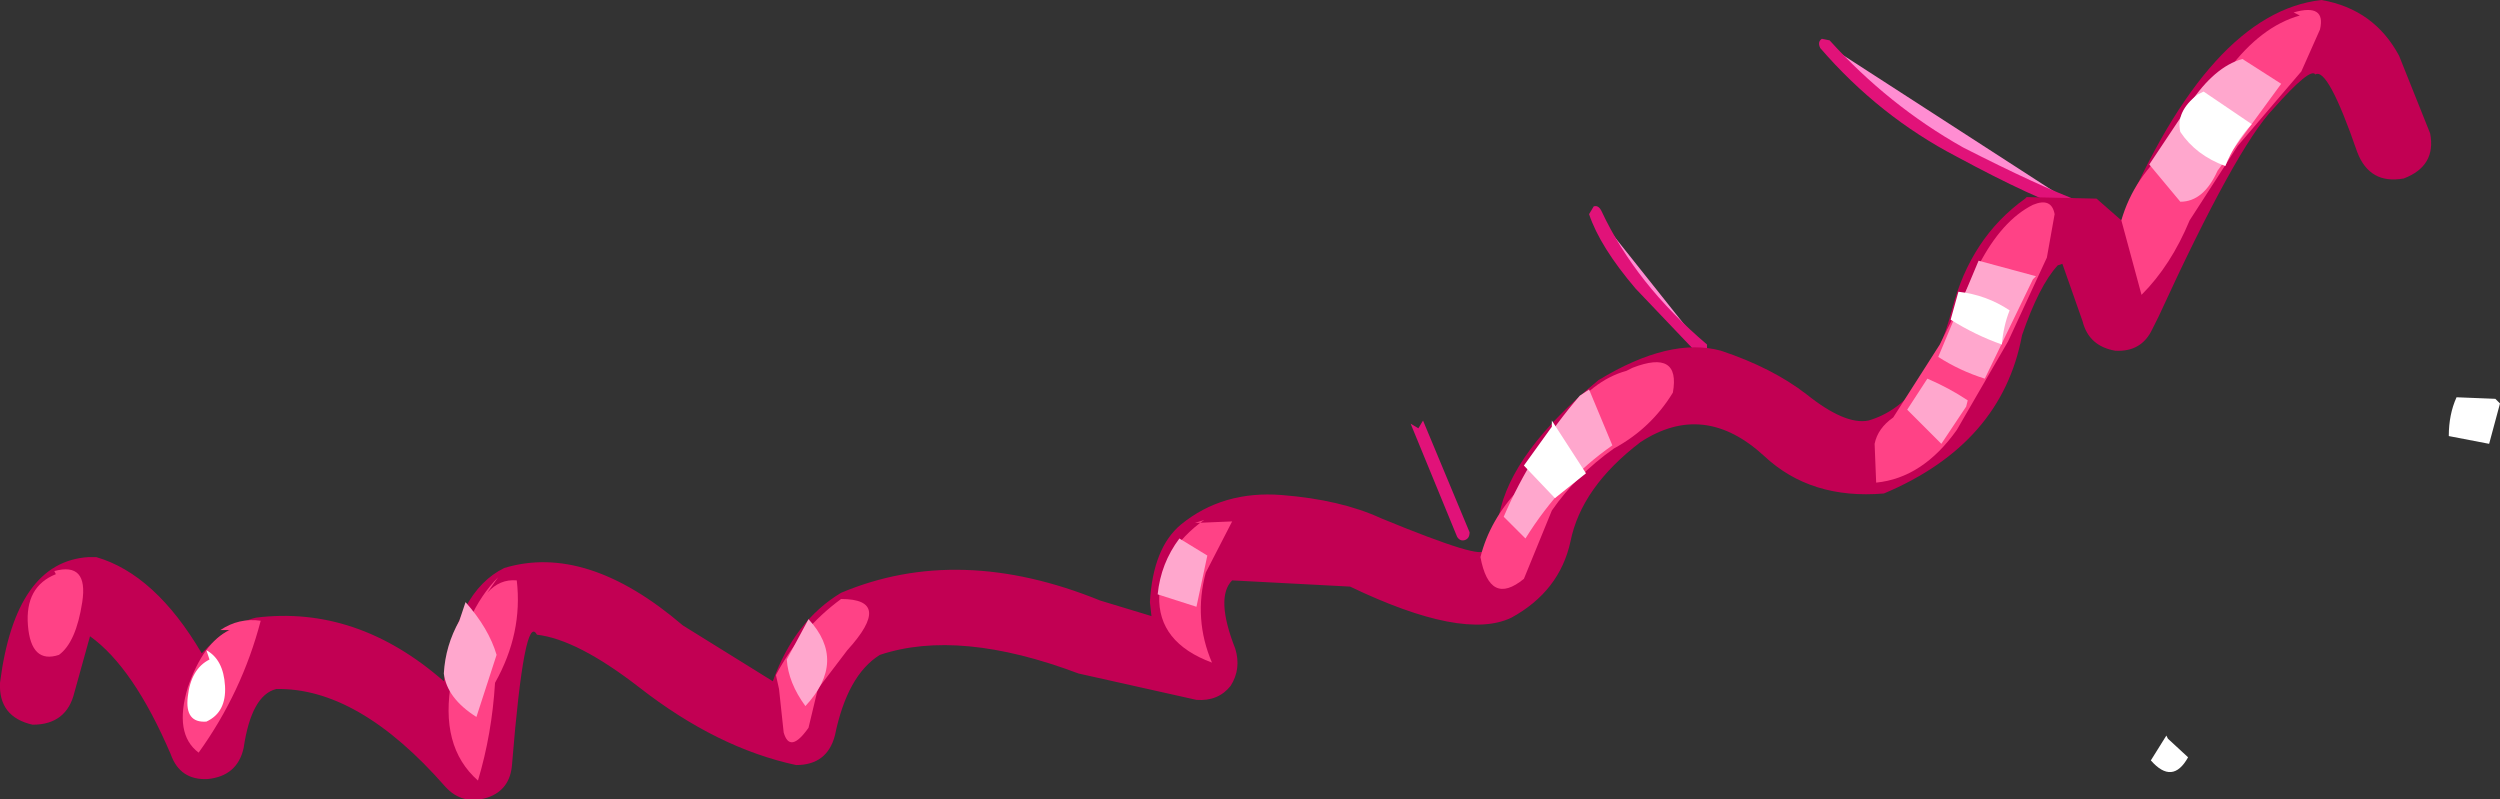<?xml version="1.0" encoding="UTF-8" standalone="no"?>
<svg xmlns:xlink="http://www.w3.org/1999/xlink" height="25.75px" width="80.55px" xmlns="http://www.w3.org/2000/svg">
  <rect width="100%" height="100%" fill="#333333" stroke="none"/>
  <g transform="matrix(1.0, 0.0, 0.0, 1.0, 54.75, -9.5)">
    <path d="M-3.35 16.35 L0.15 20.75 -1.85 18.7 Q-3.05 17.35 -3.35 16.35" fill="#ff8dd2" fill-rule="evenodd" stroke="none"/>
    <path d="M-3.15 16.3 Q-2.05 18.65 0.25 20.6 L0.25 20.85 -0.05 20.9 -2.05 18.8 Q-3.2 17.45 -3.55 16.4 L-3.4 16.15 Q-3.25 16.1 -3.15 16.3" fill="#e11279" fill-rule="evenodd" stroke="none"/>
    <path d="M4.05 10.9 L12.25 16.2 Q7.6 14.6 4.05 10.9" fill="#ff8dd2" fill-rule="evenodd" stroke="none"/>
    <path d="M4.2 10.8 Q6.1 12.9 8.5 14.25 10.95 15.5 12.3 16.0 L12.4 16.25 12.2 16.35 Q10.8 15.9 8.3 14.55 5.8 13.25 3.9 11.05 3.8 10.85 3.95 10.75 L4.2 10.8" fill="#e11279" fill-rule="evenodd" stroke="none"/>
    <path d="M-9.05 23.3 L-8.9 23.05 -7.4 26.65 Q-7.4 26.85 -7.55 26.9 -7.7 26.95 -7.8 26.8 L-9.3 23.15 -9.05 23.3" fill="#e11279" fill-rule="evenodd" stroke="none"/>
    <path d="M25.65 22.35 L25.8 22.5 25.45 23.8 24.15 23.55 Q24.15 22.85 24.4 22.3 L25.65 22.35" fill="#ffffff" fill-rule="evenodd" stroke="none"/>
    <path d="M15.05 33.2 L15.1 33.3 15.75 33.9 Q15.25 34.8 14.55 34.0 L15.05 33.2" fill="#ffffff" fill-rule="evenodd" stroke="none"/>
    <path d="M20.05 9.5 Q21.75 9.8 22.55 11.3 L23.55 13.8 Q23.75 14.85 22.7 15.25 21.6 15.45 21.2 14.4 20.25 11.65 19.85 11.9 19.7 11.65 18.5 13.0 17.3 14.25 14.8 19.7 L14.6 20.1 Q14.25 20.85 13.4 20.8 12.55 20.65 12.35 19.85 L11.7 18.0 11.55 18.05 Q10.95 18.7 10.4 20.3 9.75 23.8 5.95 25.4 3.6 25.6 2.1 24.2 0.15 22.4 -1.9 23.75 -3.8 25.2 -4.15 26.95 -4.5 28.55 -6.05 29.4 -7.6 30.15 -11.25 28.4 L-15.05 28.2 Q-15.6 28.75 -14.95 30.4 -14.75 31.05 -15.1 31.6 -15.5 32.1 -16.2 32.05 L-20.0 31.2 Q-23.85 29.75 -26.4 30.6 -27.45 31.25 -27.85 33.2 -28.1 34.15 -29.1 34.15 -31.65 33.6 -34.15 31.65 -36.15 30.1 -37.45 29.95 -37.85 29.2 -38.25 34.1 -38.3 34.95 -39.05 35.2 -39.85 35.45 -40.4 34.85 -43.2 31.65 -45.85 31.7 -46.65 31.9 -46.9 33.6 -47.1 34.5 -48.05 34.6 -48.95 34.65 -49.25 33.8 -50.45 31.0 -51.85 30.0 L-52.35 31.8 Q-52.6 32.85 -53.7 32.85 -54.8 32.6 -54.75 31.5 -54.25 27.6 -51.9 27.45 L-51.65 27.45 Q-49.75 28.0 -48.25 30.55 -47.35 29.6 -46.5 29.4 -43.25 29.0 -40.45 31.45 -40.05 28.55 -38.5 27.8 -35.85 27.0 -32.75 29.65 L-29.85 31.45 Q-29.15 29.5 -27.65 28.6 -23.85 27.0 -19.3 28.85 L-17.65 29.35 -17.7 28.9 Q-17.6 27.15 -16.7 26.4 -15.35 25.3 -13.45 25.45 -11.55 25.6 -10.25 26.2 -6.85 27.6 -6.95 27.2 L-6.45 26.1 Q-6.05 24.05 -3.25 21.75 -0.95 20.35 0.7 20.8 2.35 21.35 3.45 22.2 4.7 23.2 5.45 23.05 7.35 22.5 8.15 19.45 8.75 17.15 10.5 15.9 L10.55 15.85 12.8 15.9 13.6 16.6 Q16.45 9.9 20.05 9.5" fill="#c20053" fill-rule="evenodd" stroke="none"/>
    <path d="M-52.95 28.0 L-53.0 27.9 Q-51.9 27.6 -52.1 28.9 -52.3 30.2 -52.85 30.6 -53.75 30.9 -53.85 29.65 -53.95 28.4 -52.95 28.0" fill="#ff4286" fill-rule="evenodd" stroke="none"/>
    <path d="M-47.35 29.8 L-47.65 29.8 Q-47.05 29.4 -46.35 29.5 -46.95 31.8 -48.35 33.75 -49.15 33.15 -48.7 31.65 -48.2 30.2 -47.35 29.8" fill="#ff4286" fill-rule="evenodd" stroke="none"/>
    <path d="M-38.7 28.1 L-39.05 28.6 Q-38.65 28.15 -38.1 28.2 -37.9 29.9 -38.8 31.5 -38.9 33.15 -39.35 34.65 -40.6 33.55 -40.2 31.4 -39.8 29.2 -38.7 28.1" fill="#ff4286" fill-rule="evenodd" stroke="none"/>
    <path d="M-29.65 31.7 L-29.75 31.25 Q-28.95 29.75 -27.65 28.8 -25.95 28.8 -27.45 30.45 L-28.4 31.7 -28.7 32.95 Q-29.3 33.8 -29.5 33.1 L-29.65 31.7" fill="#ff4286" fill-rule="evenodd" stroke="none"/>
    <path d="M-15.95 26.25 L-16.25 26.35 -15.05 26.3 -15.9 27.95 Q-16.3 29.45 -15.7 30.85 -17.45 30.2 -17.4 28.7 -17.35 27.25 -15.95 26.25" fill="#ff4286" fill-rule="evenodd" stroke="none"/>
    <path d="M-2.35 21.45 L-2.15 21.35 Q-0.6 20.75 -0.85 22.15 -1.55 23.3 -2.75 23.95 -3.95 24.8 -4.75 25.95 L-5.65 28.15 Q-6.75 29.05 -7.05 27.45 -6.75 26.25 -5.8 25.25 L-4.35 23.0 Q-3.45 21.75 -2.35 21.45" fill="#ff4286" fill-rule="evenodd" stroke="none"/>
    <path d="M11.2 17.8 L9.95 20.5 8.3 23.35 Q7.2 24.9 5.7 25.05 L5.65 23.8 Q5.75 23.3 6.25 22.95 L7.75 20.6 9.0 18.05 Q9.75 16.6 10.75 16.1 11.35 15.85 11.45 16.4 L11.2 17.8" fill="#ff4286" fill-rule="evenodd" stroke="none"/>
    <path d="M19.35 10.0 L19.15 9.9 Q20.2 9.6 20.0 10.45 L19.4 11.8 17.35 14.2 15.8 16.6 Q15.2 18.05 14.25 19.0 L13.6 16.6 Q14.0 15.2 15.25 14.15 L17.05 11.75 Q18.1 10.35 19.35 10.0" fill="#ff4286" fill-rule="evenodd" stroke="none"/>
    <path d="M17.5 11.4 L18.75 12.2 16.7 15.0 Q16.25 16.0 15.5 16.0 L14.5 14.8 15.8 12.85 Q16.6 11.65 17.5 11.4" fill="#ffa7cd" fill-rule="evenodd" stroke="none"/>
    <path d="M10.85 18.4 L10.75 18.5 9.2 21.7 Q8.4 21.45 7.7 21.0 L9.0 17.9 10.85 18.4" fill="#ffa7cd" fill-rule="evenodd" stroke="none"/>
    <path d="M8.65 22.4 L8.6 22.6 7.8 23.8 6.7 22.7 7.35 21.7 Q8.05 22.0 8.65 22.4" fill="#ffa7cd" fill-rule="evenodd" stroke="none"/>
    <path d="M-3.55 22.05 L-2.8 23.85 Q-4.45 25.0 -5.6 26.85 L-6.3 26.15 Q-5.4 24.05 -3.85 22.25 L-3.55 22.05" fill="#ffa7cd" fill-rule="evenodd" stroke="none"/>
    <path d="M-16.75 26.85 L-15.85 27.4 -16.2 29.05 -17.45 28.65 Q-17.35 27.65 -16.75 26.85" fill="#ffa7cd" fill-rule="evenodd" stroke="none"/>
    <path d="M-28.7 29.45 Q-27.45 30.8 -28.8 32.25 -29.35 31.5 -29.4 30.75 L-28.7 29.45" fill="#ffa7cd" fill-rule="evenodd" stroke="none"/>
    <path d="M-39.75 28.9 Q-39.0 29.75 -38.75 30.6 L-39.4 32.6 Q-40.35 32.0 -40.45 31.2 -40.4 30.3 -39.95 29.5 L-39.75 28.9" fill="#ffa7cd" fill-rule="evenodd" stroke="none"/>
    <path d="M16.05 12.55 L16.25 12.45 17.8 13.5 Q17.25 14.1 16.95 14.85 16.0 14.5 15.5 13.75 15.35 13.1 16.05 12.55" fill="#ffffff" fill-rule="evenodd" stroke="none"/>
    <path d="M8.35 18.9 Q9.25 19.0 10.0 19.5 9.8 20.0 9.75 20.6 8.9 20.3 8.1 19.8 L8.35 18.9" fill="#ffffff" fill-rule="evenodd" stroke="none"/>
    <path d="M-4.75 23.25 L-4.75 23.05 -3.65 24.75 -4.65 25.55 -5.65 24.5 -4.75 23.25" fill="#ffffff" fill-rule="evenodd" stroke="none"/>
    <path d="M-48.0 30.75 L-48.1 30.45 Q-47.55 30.75 -47.5 31.6 -47.45 32.45 -48.1 32.75 -48.8 32.8 -48.7 31.95 -48.6 31.05 -48.0 30.75" fill="#ffffff" fill-rule="evenodd" stroke="none"/>
  </g>
</svg>
